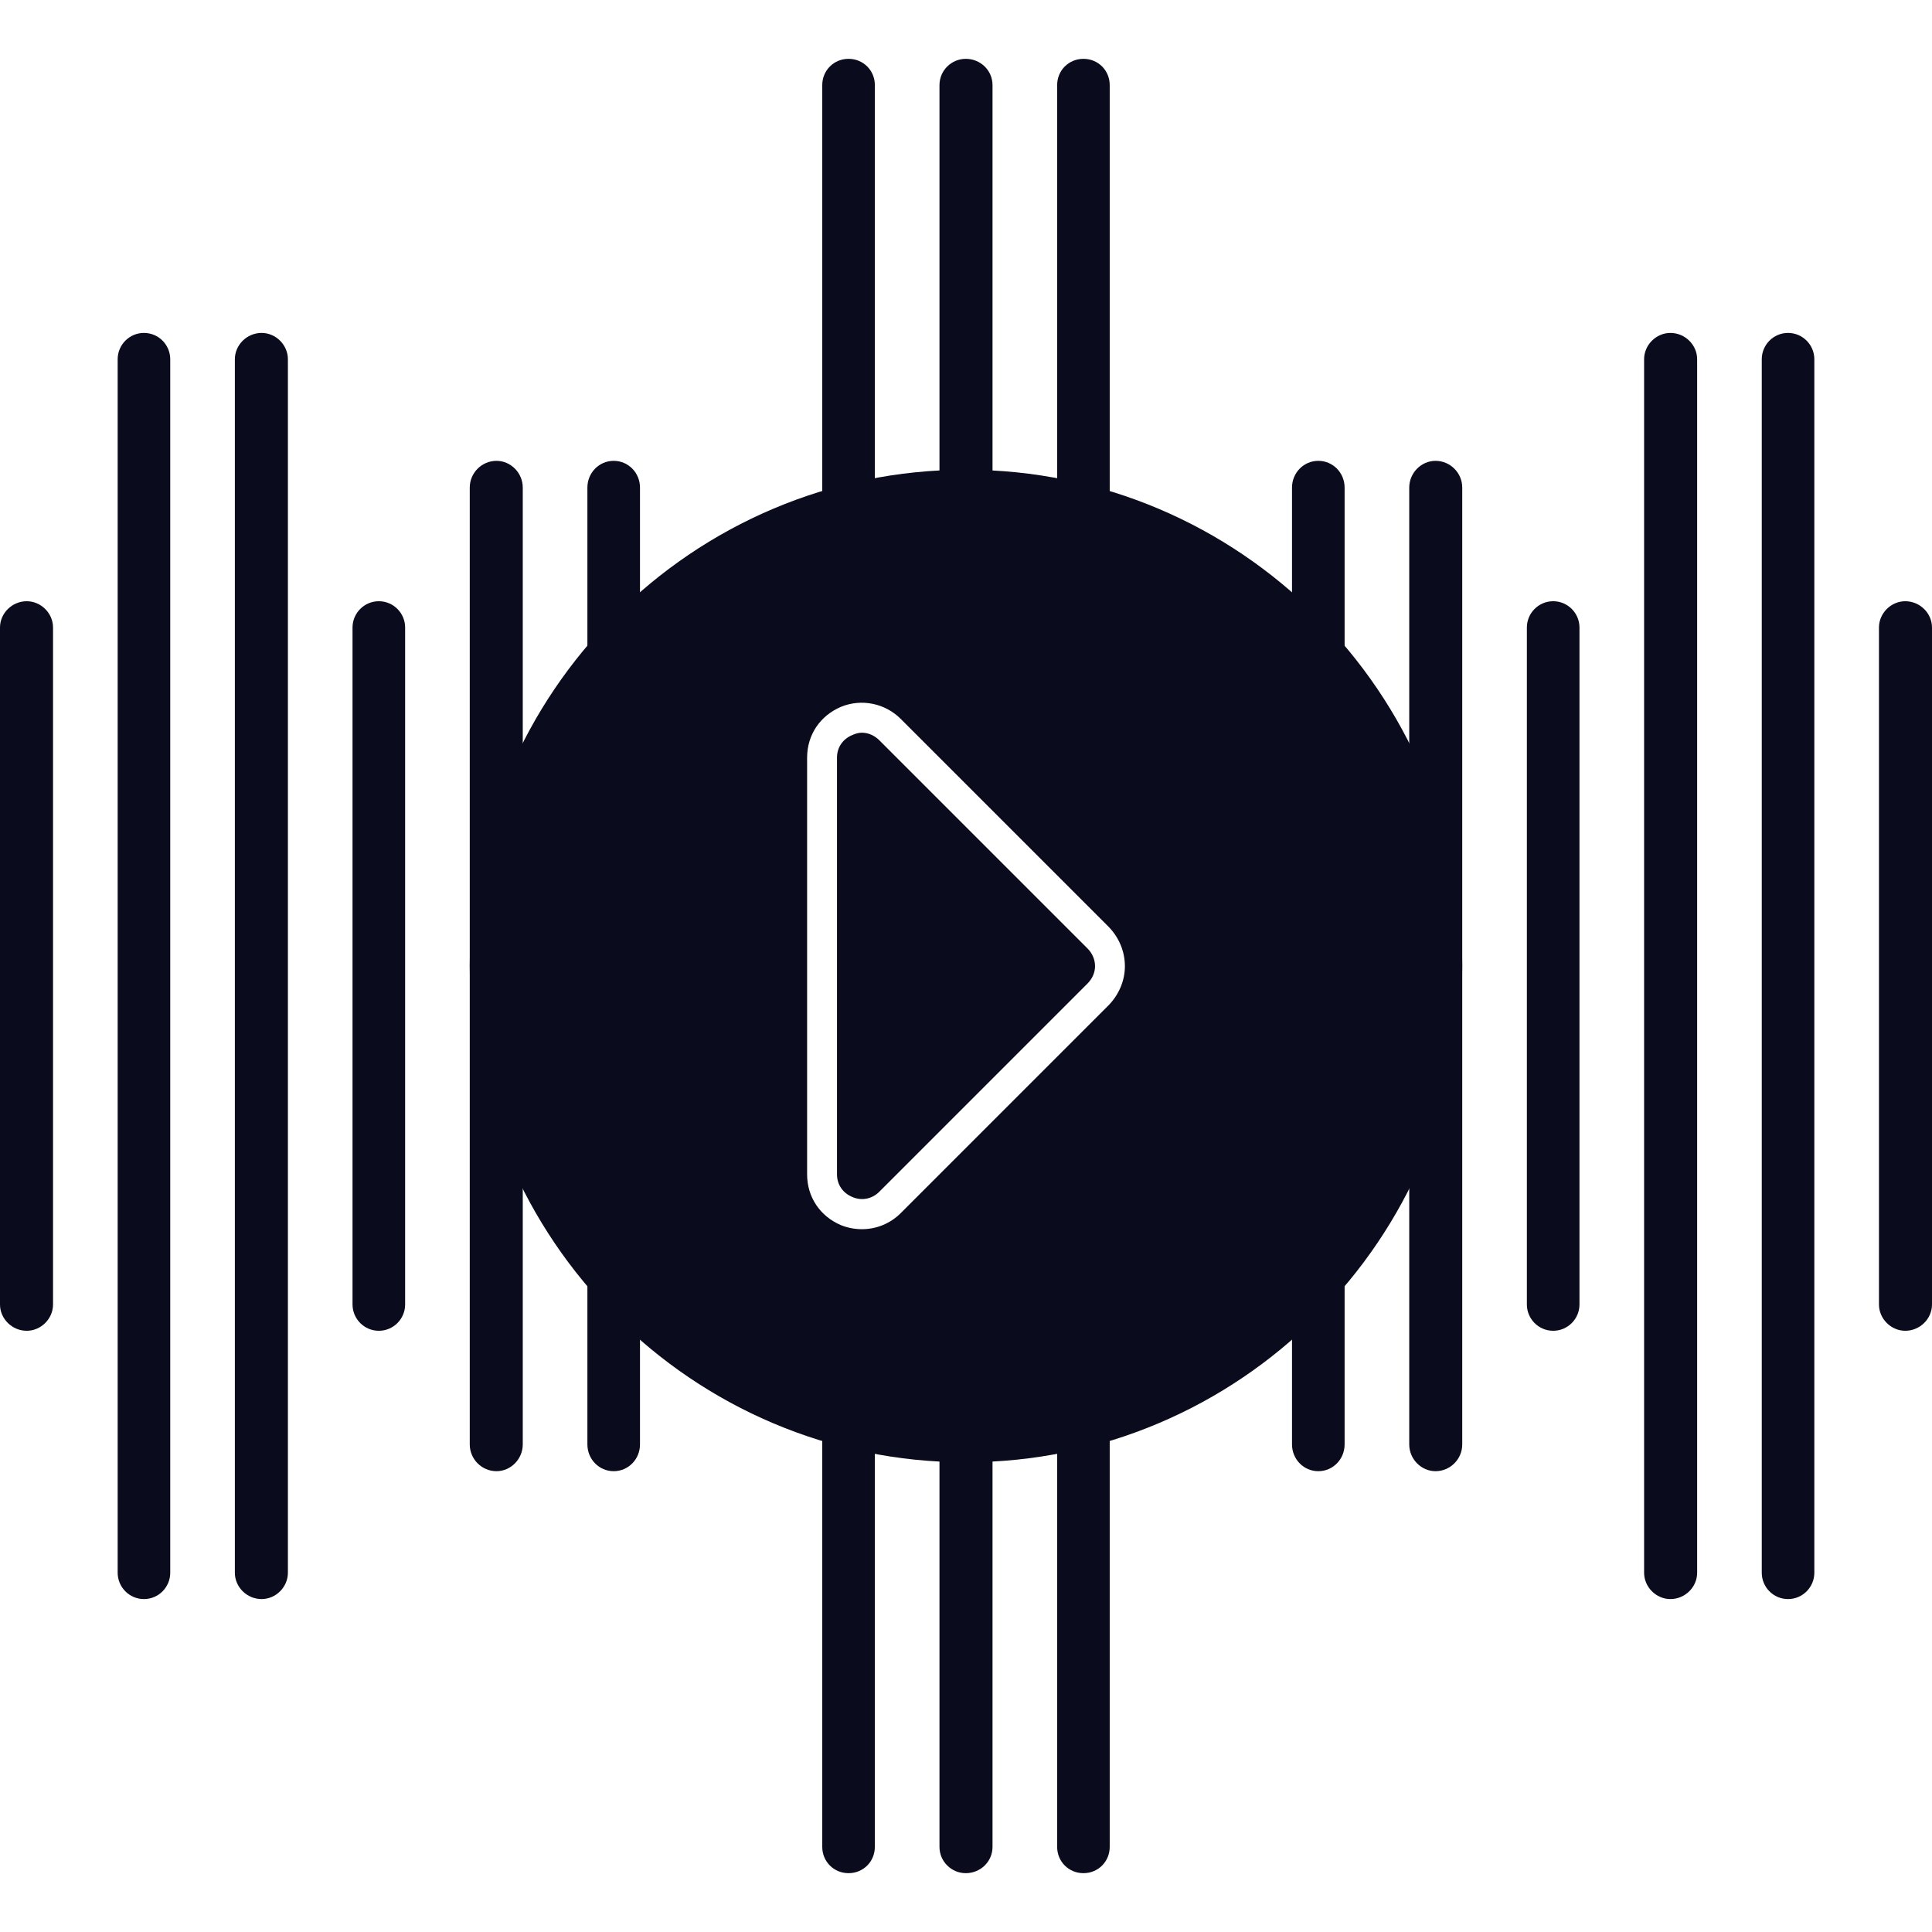 <svg width="62" height="62" viewBox="0 0 62 62" fill="none" xmlns="http://www.w3.org/2000/svg">
<g clip-path="url(#clip0_0_132)">
<path fill-rule="evenodd" clip-rule="evenodd" d="M0.858 42.706C0.386 42.706 0 42.32 0 41.863V20.137C0 19.68 0.386 19.294 0.858 19.294C1.316 19.294 1.702 19.68 1.702 20.137V41.863C1.702 42.32 1.316 42.706 0.858 42.706Z" fill="#0A0B1C"/>
<path fill-rule="evenodd" clip-rule="evenodd" d="M4.62 51.316C4.148 51.316 3.776 50.93 3.776 50.472V11.528C3.776 11.07 4.148 10.684 4.62 10.684C5.092 10.684 5.463 11.07 5.463 11.528V50.472C5.463 50.93 5.092 51.316 4.62 51.316Z" fill="#0A0B1C"/>
<path fill-rule="evenodd" clip-rule="evenodd" d="M8.395 51.316C7.923 51.316 7.537 50.93 7.537 50.472V11.528C7.537 11.07 7.923 10.684 8.395 10.684C8.853 10.684 9.239 11.07 9.239 11.528V50.472C9.239 50.93 8.853 51.316 8.395 51.316Z" fill="#0A0B1C"/>
<path fill-rule="evenodd" clip-rule="evenodd" d="M12.157 42.706C11.685 42.706 11.313 42.32 11.313 41.863V20.137C11.313 19.68 11.685 19.294 12.157 19.294C12.629 19.294 13.001 19.68 13.001 20.137V41.863C13.001 42.32 12.629 42.706 12.157 42.706Z" fill="#0A0B1C"/>
<path fill-rule="evenodd" clip-rule="evenodd" d="M15.933 47.212C15.461 47.212 15.075 46.825 15.075 46.353V15.647C15.075 15.175 15.461 14.789 15.933 14.789C16.39 14.789 16.776 15.175 16.776 15.647V46.353C16.776 46.825 16.39 47.212 15.933 47.212Z" fill="#0A0B1C"/>
<path fill-rule="evenodd" clip-rule="evenodd" d="M19.694 47.212C19.222 47.212 18.85 46.825 18.85 46.353V40.976C18.85 40.504 19.222 40.118 19.694 40.118C20.166 40.118 20.538 40.504 20.538 40.976V46.353C20.538 46.825 20.166 47.212 19.694 47.212ZM19.694 21.883C19.222 21.883 18.85 21.496 18.85 21.024V15.647C18.85 15.175 19.222 14.789 19.694 14.789C20.166 14.789 20.538 15.175 20.538 15.647V21.024C20.538 21.496 20.166 21.883 19.694 21.883Z" fill="#0A0B1C"/>
<path fill-rule="evenodd" clip-rule="evenodd" d="M27.231 60.112C26.759 60.112 26.387 59.74 26.387 59.268V45.595C26.387 45.123 26.759 44.752 27.231 44.752C27.703 44.752 28.075 45.123 28.075 45.595V59.268C28.075 59.74 27.703 60.112 27.231 60.112ZM27.231 17.248C26.759 17.248 26.387 16.862 26.387 16.405V2.732C26.387 2.26 26.759 1.888 27.231 1.888C27.703 1.888 28.075 2.26 28.075 2.732V16.405C28.075 16.862 27.703 17.248 27.231 17.248Z" fill="#0A0B1C"/>
<path fill-rule="evenodd" clip-rule="evenodd" d="M30.993 60.112C30.535 60.112 30.149 59.74 30.149 59.268V46.067C30.149 45.61 30.535 45.224 30.993 45.224C31.465 45.224 31.851 45.61 31.851 46.067V59.268C31.851 59.74 31.465 60.112 30.993 60.112ZM30.993 16.776C30.535 16.776 30.149 16.39 30.149 15.933V2.732C30.149 2.26 30.535 1.888 30.993 1.888C31.465 1.888 31.851 2.26 31.851 2.732V15.933C31.851 16.39 31.465 16.776 30.993 16.776Z" fill="#0A0B1C"/>
<path fill-rule="evenodd" clip-rule="evenodd" d="M34.769 60.112C34.297 60.112 33.925 59.74 33.925 59.268V45.595C33.925 45.123 34.297 44.752 34.769 44.752C35.241 44.752 35.612 45.123 35.612 45.595V59.268C35.612 59.74 35.241 60.112 34.769 60.112ZM34.769 17.248C34.297 17.248 33.925 16.862 33.925 16.405V2.732C33.925 2.26 34.297 1.888 34.769 1.888C35.241 1.888 35.612 2.26 35.612 2.732V16.405C35.612 16.862 35.241 17.248 34.769 17.248Z" fill="#0A0B1C"/>
<path fill-rule="evenodd" clip-rule="evenodd" d="M42.306 47.212C41.834 47.212 41.462 46.825 41.462 46.353V40.976C41.462 40.504 41.834 40.118 42.306 40.118C42.778 40.118 43.15 40.504 43.15 40.976V46.353C43.15 46.825 42.778 47.212 42.306 47.212ZM42.306 21.883C41.834 21.883 41.462 21.496 41.462 21.024V15.647C41.462 15.175 41.834 14.789 42.306 14.789C42.778 14.789 43.15 15.175 43.15 15.647V21.024C43.15 21.496 42.778 21.883 42.306 21.883Z" fill="#0A0B1C"/>
<path fill-rule="evenodd" clip-rule="evenodd" d="M46.067 47.212C45.61 47.212 45.224 46.825 45.224 46.353V15.647C45.224 15.175 45.61 14.789 46.067 14.789C46.539 14.789 46.925 15.175 46.925 15.647V46.353C46.925 46.825 46.539 47.212 46.067 47.212Z" fill="#0A0B1C"/>
<path fill-rule="evenodd" clip-rule="evenodd" d="M49.843 42.706C49.371 42.706 48.999 42.32 48.999 41.863V20.137C48.999 19.68 49.371 19.294 49.843 19.294C50.315 19.294 50.687 19.68 50.687 20.137V41.863C50.687 42.32 50.315 42.706 49.843 42.706Z" fill="#0A0B1C"/>
<path fill-rule="evenodd" clip-rule="evenodd" d="M53.605 51.316C53.147 51.316 52.761 50.93 52.761 50.472V11.528C52.761 11.07 53.147 10.684 53.605 10.684C54.077 10.684 54.463 11.07 54.463 11.528V50.472C54.463 50.93 54.077 51.316 53.605 51.316Z" fill="#0A0B1C"/>
<path fill-rule="evenodd" clip-rule="evenodd" d="M57.38 51.316C56.908 51.316 56.537 50.93 56.537 50.472V11.528C56.537 11.07 56.908 10.684 57.38 10.684C57.852 10.684 58.224 11.07 58.224 11.528V50.472C58.224 50.93 57.852 51.316 57.38 51.316Z" fill="#0A0B1C"/>
<path fill-rule="evenodd" clip-rule="evenodd" d="M61.142 42.706C60.684 42.706 60.298 42.32 60.298 41.863V20.137C60.298 19.68 60.684 19.294 61.142 19.294C61.614 19.294 62 19.68 62 20.137V41.863C62 42.32 61.614 42.706 61.142 42.706Z" fill="#0A0B1C"/>
<path fill-rule="evenodd" clip-rule="evenodd" d="M30.993 46.926C22.226 46.926 15.075 39.775 15.075 30.993C15.075 22.226 22.226 15.075 30.993 15.075C39.774 15.075 46.925 22.226 46.925 30.993C46.925 39.775 39.774 46.926 30.993 46.926ZM27.66 39.446C28.132 39.446 28.576 39.26 28.905 38.931L35.584 32.252C35.913 31.908 36.099 31.465 36.099 31.007C36.099 30.535 35.913 30.092 35.584 29.749L28.905 23.07C28.404 22.569 27.646 22.412 26.988 22.683C26.316 22.969 25.901 23.584 25.901 24.314V37.686C25.901 38.416 26.316 39.031 26.988 39.317C27.203 39.403 27.432 39.446 27.66 39.446ZM27.66 23.513C27.875 23.513 28.075 23.613 28.218 23.756L34.897 30.435C35.055 30.593 35.141 30.793 35.141 31.007C35.141 31.207 35.055 31.408 34.897 31.565L28.218 38.244C27.989 38.473 27.66 38.544 27.36 38.416C27.045 38.287 26.86 38.015 26.86 37.686V24.314C26.86 23.985 27.045 23.713 27.36 23.584C27.46 23.541 27.56 23.513 27.66 23.513Z" fill="#0A0B1C"/>
</g>
<defs>
<clipPath id="clip0_0_132">
<rect width="62" height="62" fill="white"/>
</clipPath>
</defs>
</svg>
